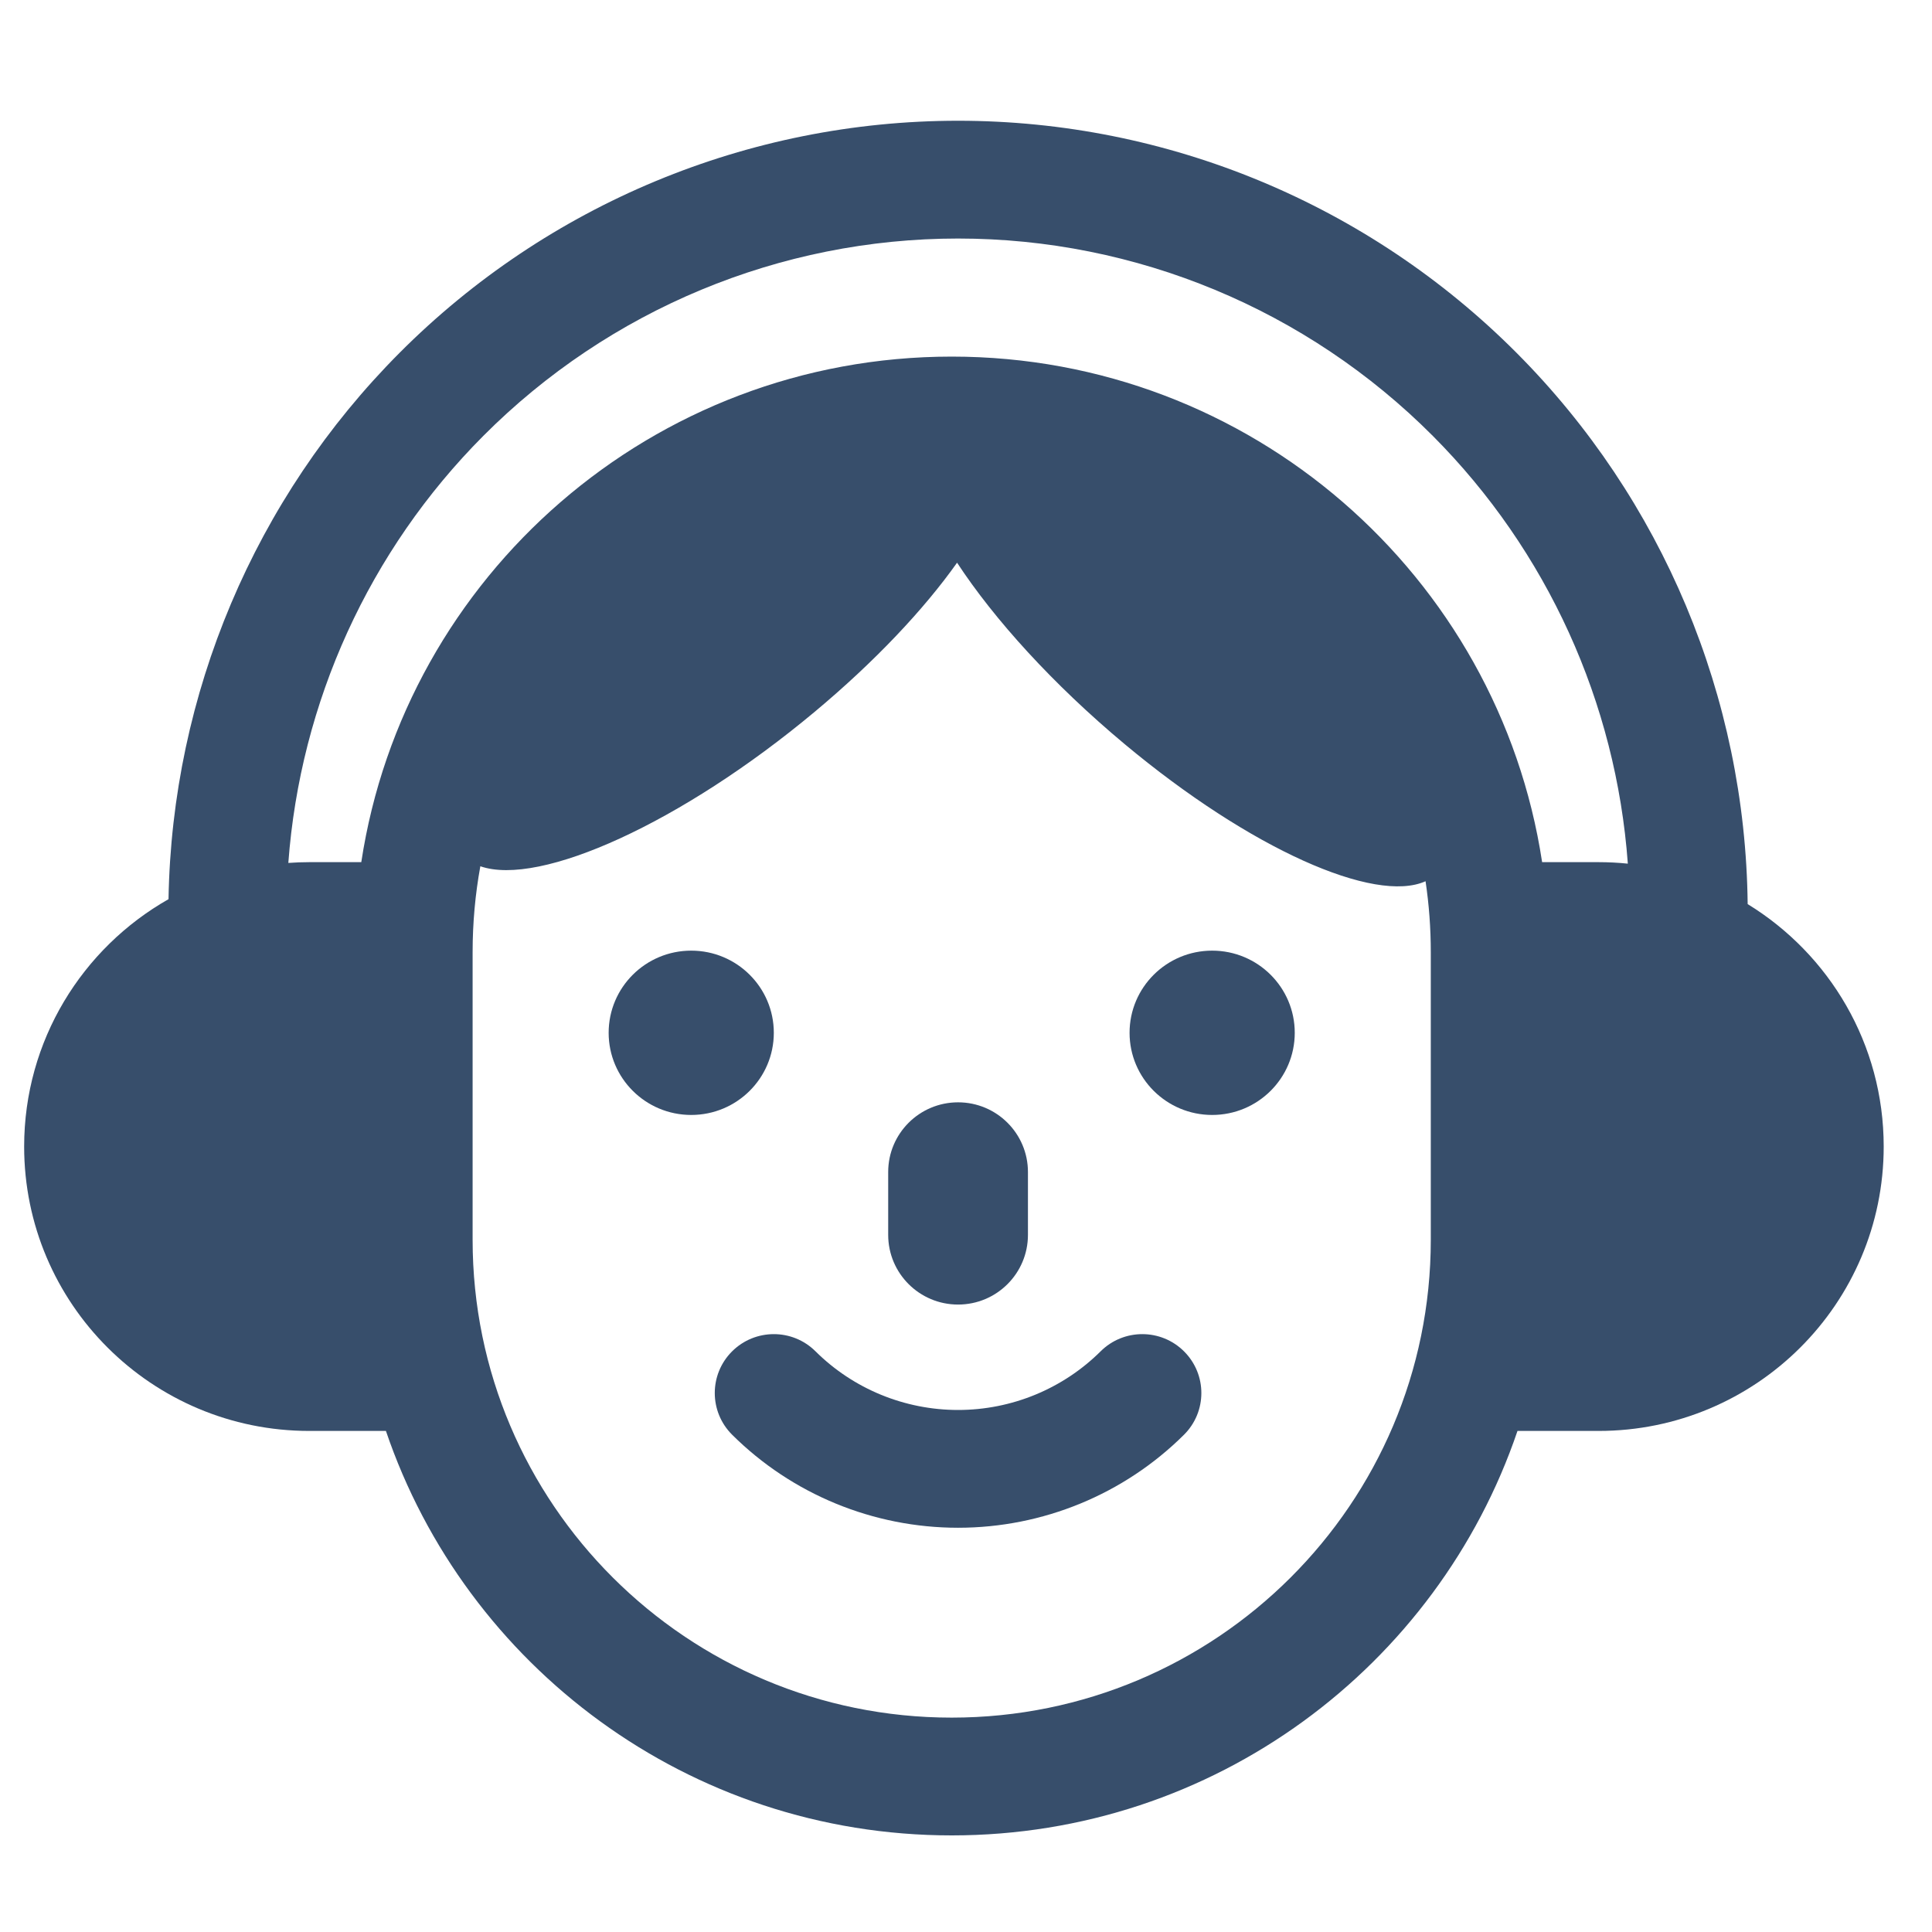 <svg width="80" height="80" viewBox="0 0 80 80" fill="none" xmlns="http://www.w3.org/2000/svg">
<path d="M53.613 42.766C53.613 44.645 52.082 46.168 50.193 46.168C48.305 46.168 46.773 44.645 46.773 42.766C46.773 40.887 48.305 39.364 50.193 39.364C52.082 39.364 53.613 40.887 53.613 42.766Z" fill="#374E6B"/>
<path d="M28.622 46.168C30.511 46.168 32.042 44.645 32.042 42.766C32.042 40.887 30.511 39.364 28.622 39.364C26.734 39.364 25.203 40.887 25.203 42.766C25.203 44.645 26.734 46.168 28.622 46.168Z" fill="#374E6B"/>
<path d="M39.671 63.261C43.178 63.261 46.544 61.877 49.026 59.41C49.983 58.459 49.986 56.915 49.032 55.961C48.079 55.007 46.531 55.004 45.575 55.955C44.011 57.509 41.887 58.384 39.671 58.384C37.456 58.384 35.332 57.509 33.768 55.955C32.812 55.004 31.264 55.007 30.31 55.961C29.357 56.915 29.36 58.459 30.317 59.41C32.799 61.877 36.164 63.261 39.671 63.261Z" fill="#374E6B"/>
<path d="M42.565 48.531C42.565 46.937 41.27 45.645 39.672 45.645C38.073 45.645 36.778 46.937 36.778 48.531V51.133C36.778 52.727 38.073 54.019 39.672 54.019C41.27 54.019 42.565 52.727 42.565 51.133V48.531Z" fill="#374E6B"/>
<path fill-rule="evenodd" clip-rule="evenodd" d="M39.671 5C30.994 5 22.676 8.459 16.545 14.61C10.546 20.629 7.122 28.743 6.978 37.233C3.408 39.259 1 43.087 1 47.476C1 53.98 6.286 59.252 12.807 59.252H15.98C19.287 68.991 28.527 76 39.408 76C50.289 76 59.529 68.991 62.836 59.252H66.193C72.714 59.252 78 53.98 78 47.476C78 43.23 75.746 39.508 72.367 37.437C72.274 28.873 68.843 20.677 62.797 14.61C56.666 8.459 48.348 5 39.671 5ZM67.405 35.762C66.921 29.096 64.066 22.802 59.329 18.049C54.113 12.815 47.041 9.877 39.671 9.877C32.3 9.877 25.229 12.815 20.013 18.049C15.283 22.795 12.43 29.078 11.939 35.732C12.226 35.711 12.515 35.7 12.807 35.7H14.96C16.762 23.849 27.021 14.766 39.408 14.766C51.795 14.766 62.054 23.849 63.856 35.7H66.193C66.602 35.7 67.006 35.721 67.405 35.762ZM59.246 51.337V39.428C59.246 38.43 59.172 37.449 59.029 36.49C56.93 37.436 51.785 35.164 46.572 30.814C43.605 28.337 41.172 25.651 39.63 23.3C38.264 25.227 36.235 27.388 33.728 29.48C28.236 34.065 22.352 36.729 19.89 35.87C19.679 37.024 19.57 38.213 19.57 39.428V51.337C19.57 62.265 28.452 71.123 39.408 71.123C50.364 71.123 59.246 62.265 59.246 51.337Z" fill="#374E6B"/>
</svg>
